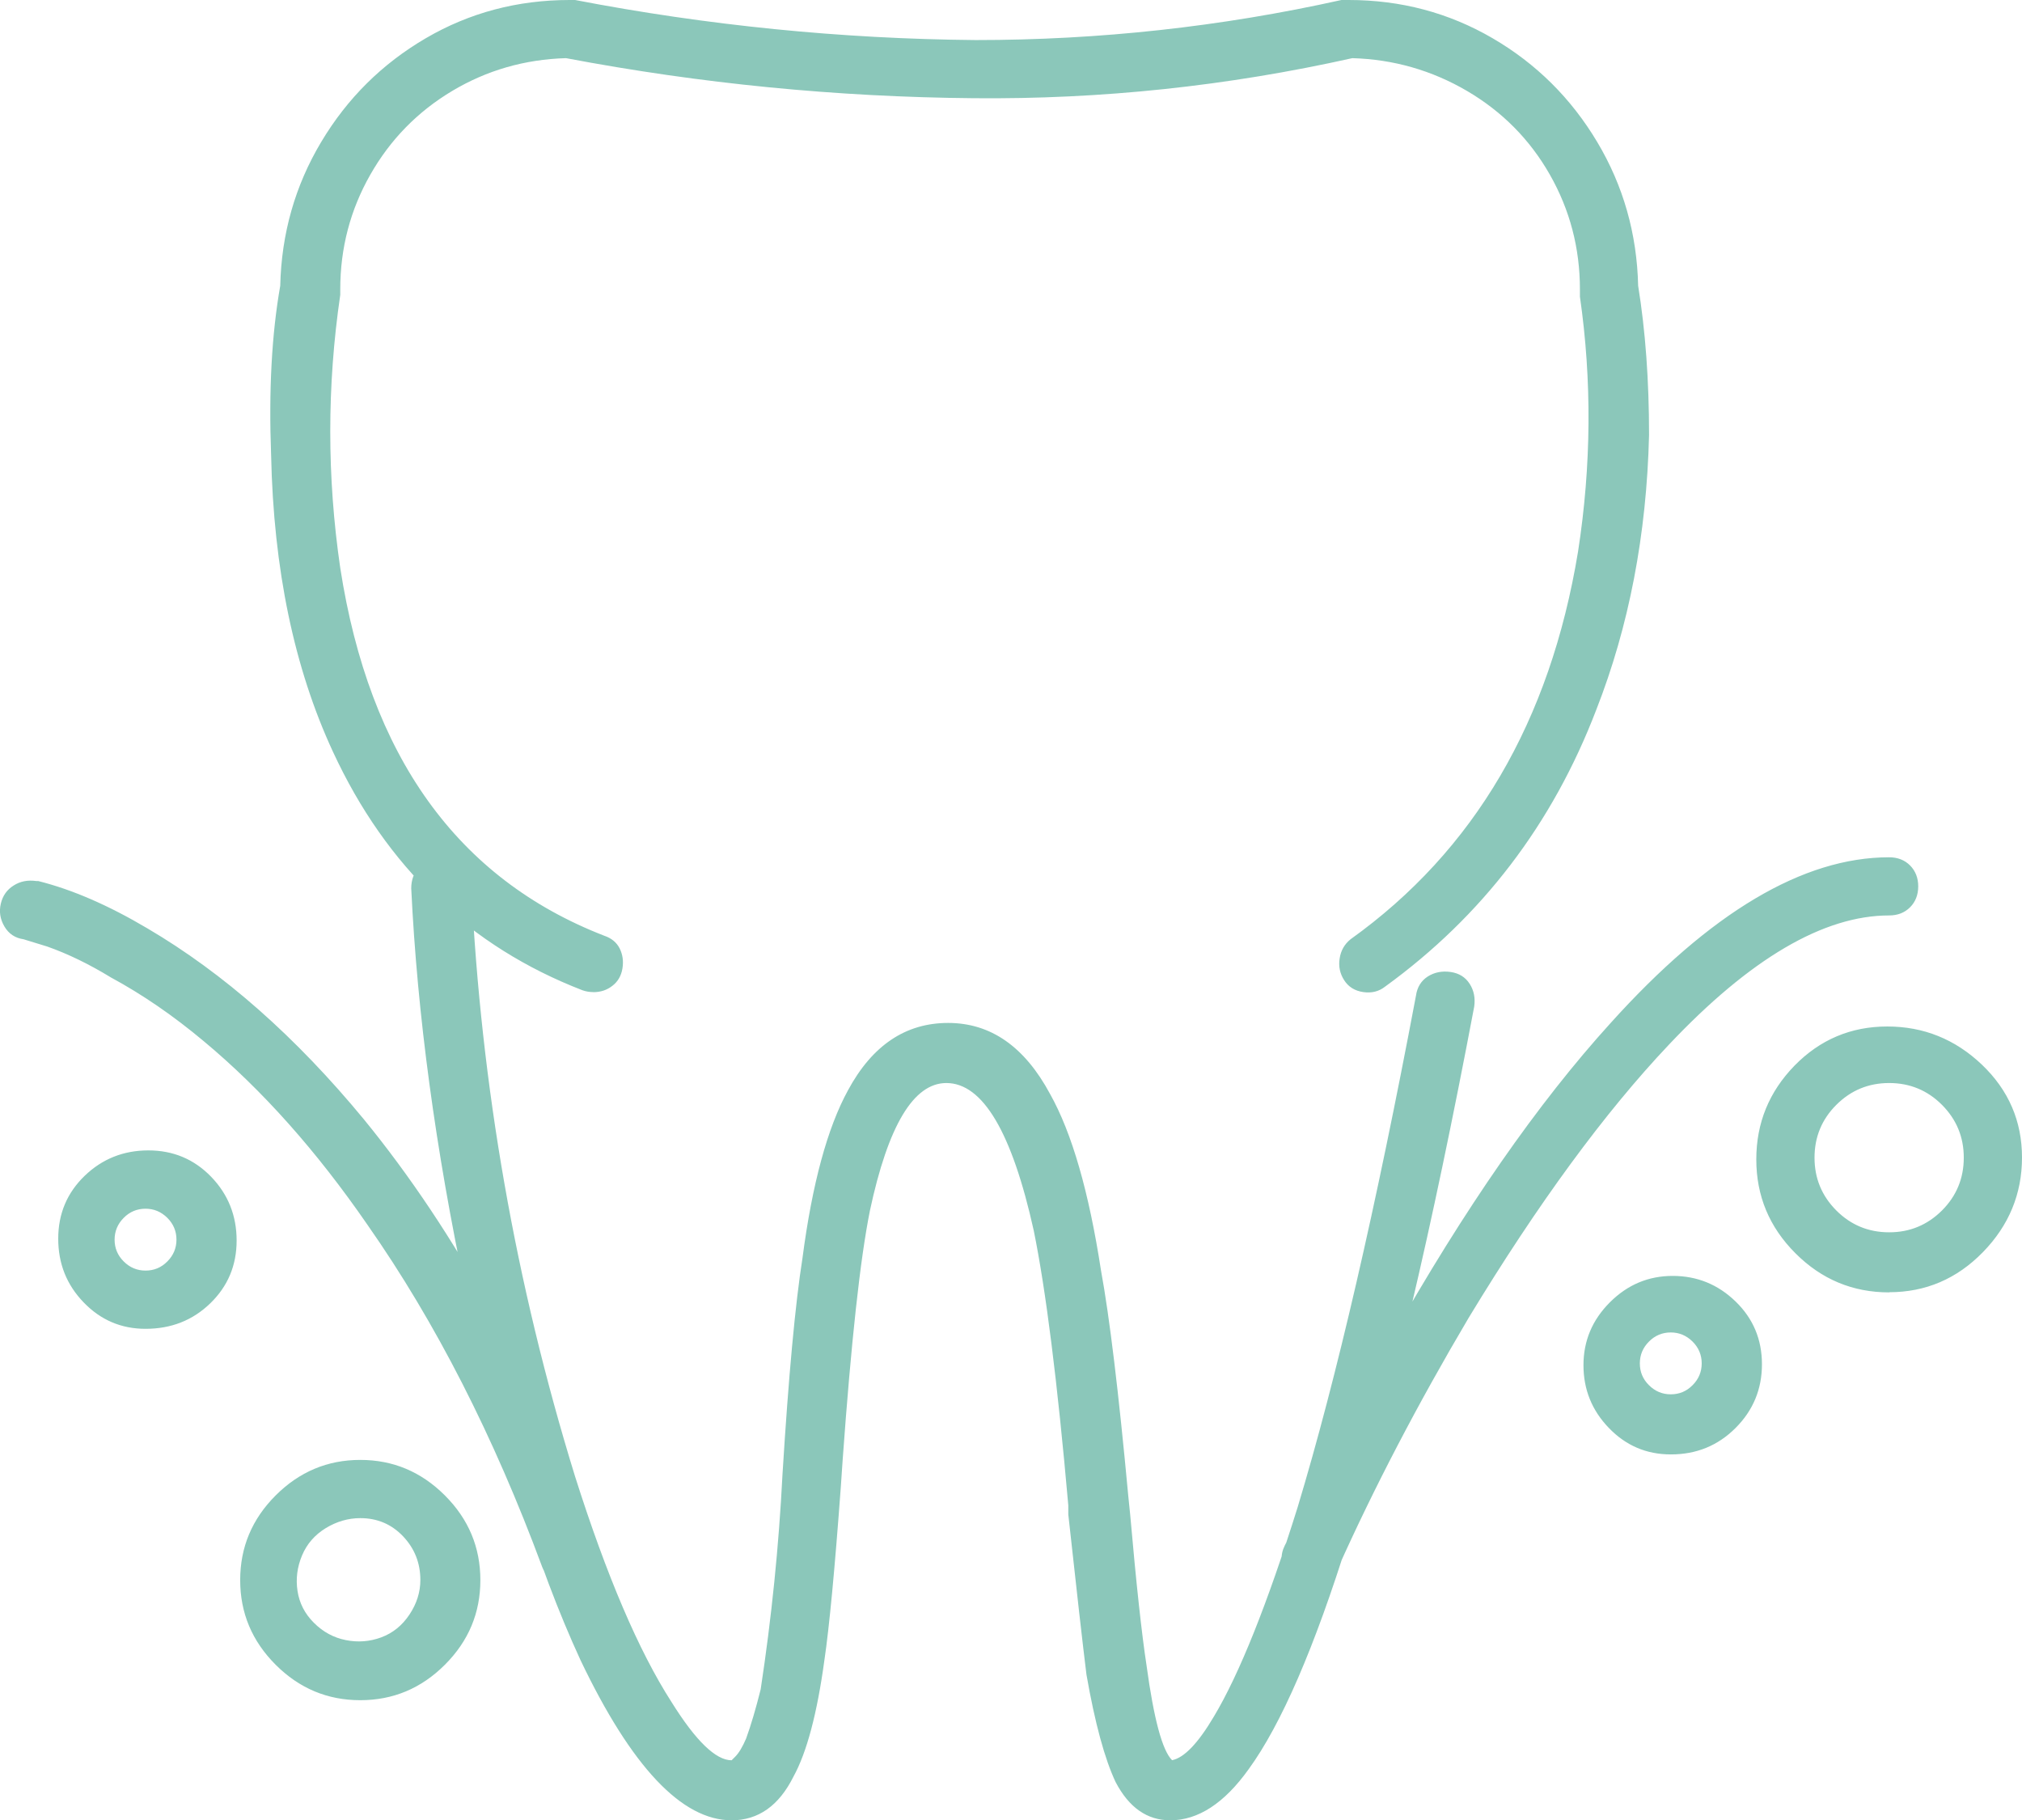 <?xml version="1.0" encoding="UTF-8"?>
<svg id="a" xmlns="http://www.w3.org/2000/svg" viewBox="0 0 250.37 225.37">
  <path d="m70.76,196.52c-.75,0-1.47-.23-2.14-.68-.68-.45-1.17-1.05-1.47-1.8-6.01-16.23-13.22-30.35-21.63-42.37-6.31-9.16-13.07-16.75-20.29-22.76-3.76-3.15-7.59-5.78-11.49-7.89-2.7-1.65-5.34-2.93-7.89-3.83l-2.93-.9c-1.05-.15-1.84-.68-2.37-1.58-.53-.9-.68-1.84-.45-2.82s.75-1.73,1.58-2.25c.82-.53,1.76-.71,2.82-.56h.23c4.21,1.05,8.71,3.01,13.52,5.86,9.46,5.56,18.4,13.45,26.82,23.66,11.42,13.97,21.11,31.63,29.07,52.97.45,1.2.34,2.33-.34,3.38-.68,1.05-1.69,1.58-3.04,1.58h0Zm-52.74-32c-3.01,0-5.56-1.09-7.66-3.27-2.11-2.18-3.15-4.81-3.15-7.89s1.09-5.67,3.27-7.78c2.18-2.1,4.81-3.15,7.89-3.15s5.67,1.09,7.78,3.27c2.1,2.18,3.15,4.81,3.15,7.89s-1.09,5.67-3.27,7.78-4.85,3.15-8,3.15h-.01Zm0-14.87c-1.05,0-1.96.38-2.7,1.13-.75.75-1.13,1.66-1.13,2.7s.37,1.95,1.13,2.7c.75.75,1.65,1.13,2.7,1.13s1.95-.37,2.7-1.13c.75-.75,1.13-1.65,1.13-2.7s-.38-1.95-1.13-2.7c-.76-.75-1.66-1.13-2.7-1.13Zm26.59,60.85c-4.06,0-7.55-1.46-10.48-4.39s-4.39-6.42-4.39-10.48,1.46-7.55,4.39-10.48,6.42-4.4,10.48-4.4,7.55,1.47,10.48,4.4,4.39,6.42,4.39,10.48-1.46,7.55-4.39,10.48-6.42,4.39-10.48,4.39Zm28.85-87.67c-.45,0-.9-.07-1.35-.23-13.97-5.41-24.27-15.25-30.88-29.52-4.81-10.37-7.36-22.61-7.66-36.74-.3-7.96.07-14.95,1.13-20.96.15-6.46,1.84-12.4,5.07-17.8,3.23-5.41,7.55-9.69,12.96-12.85,5.41-3.16,11.35-4.73,17.81-4.73h.67c16.38,3.15,32.91,4.81,49.59,4.96,15.33,0,30.43-1.65,45.3-4.96h.9c6.46,0,12.4,1.58,17.81,4.73,5.41,3.15,9.73,7.44,12.96,12.85,3.23,5.41,4.92,11.35,5.07,17.8.9,5.56,1.35,11.72,1.35,18.48-.3,12.32-2.48,23.67-6.54,34.03-5.41,14.13-14.13,25.55-26.14,34.26-.76.6-1.66.83-2.7.68-1.05-.15-1.84-.64-2.37-1.47-.53-.82-.72-1.73-.56-2.7.15-.98.6-1.76,1.35-2.37,15.32-10.97,24.71-26.97,28.17-48.01,1.65-10.67,1.72-21.19.23-31.55v-.9c0-5.11-1.24-9.84-3.72-14.2s-5.9-7.81-10.26-10.37c-4.36-2.55-9.09-3.91-14.2-4.06-15.48,3.46-31.1,5.11-46.88,4.96-16.98-.15-33.81-1.8-50.49-4.96-5.11.15-9.8,1.5-14.09,4.06-4.28,2.56-7.66,6.01-10.14,10.37-2.48,4.36-3.72,9.09-3.72,14.2v.68c-1.65,11.27-1.65,22.54,0,33.81,3.61,23.29,14.5,38.47,32.68,45.53.9.3,1.54.83,1.92,1.58.37.75.49,1.58.34,2.48s-.56,1.62-1.24,2.14c-.67.53-1.46.79-2.37.79h0Zm-28.85,65.13c-1.5,0-2.93.42-4.28,1.24-1.35.83-2.33,1.95-2.93,3.38-.6,1.43-.79,2.89-.56,4.4.23,1.5.9,2.82,2.03,3.94,1.13,1.13,2.44,1.84,3.95,2.14,1.5.3,2.96.19,4.39-.34s2.59-1.47,3.49-2.82,1.35-2.78,1.35-4.28c0-2.11-.72-3.91-2.14-5.41-1.43-1.5-3.19-2.25-5.3-2.25Zm100.29,37.41c-2.86,0-5.11-1.58-6.76-4.73-1.35-2.86-2.56-7.29-3.61-13.3-.45-3.61-1.2-10.22-2.25-19.83v-1.13c-1.35-15.33-2.78-26.67-4.28-34.03-2.7-12.17-6.31-18.26-10.82-18.26-4.06,0-7.21,5.26-9.46,15.78-1.21,6.01-2.33,16.3-3.38,30.88l-.23,3.38c-.75,10.22-1.43,17.35-2.03,21.41-.9,6.61-2.18,11.42-3.83,14.42-1.8,3.61-4.36,5.41-7.66,5.41-6.16,0-12.4-6.61-18.71-19.83-5.41-11.72-10.14-26.89-14.2-45.53-3.76-17.73-6.01-34.41-6.76-50.03,0-1.05.34-1.95,1.01-2.7.68-.75,1.5-1.16,2.48-1.24.98-.07,1.88.23,2.7.9.82.68,1.24,1.54,1.24,2.59,1.2,24.94,5.48,49.36,12.85,73.25,3.91,12.32,7.89,21.64,11.95,27.95,3,4.81,5.48,7.21,7.44,7.21l.45-.45c.45-.45.9-1.2,1.35-2.25.6-1.66,1.2-3.68,1.8-6.09,1.35-8.87,2.25-17.73,2.7-26.6.75-12.17,1.58-21.11,2.48-26.82,1.2-9.16,3.08-16.08,5.63-20.74,3-5.56,7.13-8.34,12.4-8.34s9.47,2.93,12.62,8.79c2.7,4.81,4.81,12.1,6.31,21.86,1.05,5.71,2.18,15.03,3.38,27.95l.23,2.25c.75,8.56,1.43,14.8,2.03,18.71.9,6.61,1.95,10.52,3.16,11.72,1.5-.3,3.23-2.11,5.18-5.41,3.15-5.26,6.61-13.9,10.37-25.92,4.81-15.92,9.69-37.04,14.65-63.33.15-1.05.64-1.84,1.46-2.37.82-.52,1.77-.71,2.82-.56s1.84.64,2.37,1.47.71,1.77.56,2.82c-5.26,27.8-10.44,49.74-15.55,65.81-4.21,13.52-8.34,23.06-12.39,28.62-3.01,4.2-6.24,6.31-9.69,6.31h0Zm17.58-28.85c-1.35,0-2.41-.56-3.16-1.69s-.83-2.29-.23-3.49l.23-.45c3.75-8.26,8.04-16.6,12.85-25.02,9.16-16.23,18.26-29.3,27.27-39.22,12.32-13.67,23.81-20.51,34.48-20.51,1.05,0,1.92.34,2.59,1.01.67.68,1.01,1.54,1.01,2.59s-.34,1.92-1.01,2.59c-.68.68-1.54,1.01-2.59,1.01-8.11,0-17.21,5.34-27.27,16-7.97,8.42-16.23,19.69-24.79,33.81-6.31,10.67-11.72,21.04-16.23,31.1-.6,1.35-1.65,2.1-3.15,2.25v.02Zm44.4-16.45c-3.01,0-5.56-1.09-7.66-3.27-2.11-2.18-3.15-4.77-3.15-7.78s1.09-5.6,3.27-7.78c2.18-2.18,4.77-3.27,7.78-3.27s5.6,1.05,7.78,3.16,3.27,4.7,3.27,7.78-1.09,5.71-3.27,7.89c-2.18,2.18-4.84,3.27-8,3.27h-.02Zm0-15.1c-1.05,0-1.96.38-2.7,1.13-.75.75-1.13,1.65-1.13,2.7s.37,1.95,1.13,2.7c.75.75,1.65,1.13,2.7,1.13s1.95-.37,2.7-1.13c.75-.75,1.13-1.65,1.13-2.7s-.38-1.95-1.13-2.7c-.76-.75-1.66-1.13-2.7-1.13Zm27.04-4.96c-4.51,0-8.38-1.61-11.61-4.85-3.23-3.23-4.84-7.1-4.84-11.61s1.58-8.37,4.73-11.61c3.16-3.23,6.99-4.85,11.49-4.85s8.41,1.58,11.72,4.73c3.3,3.15,4.96,6.99,4.96,11.49s-1.62,8.42-4.84,11.72c-3.23,3.31-7.1,4.96-11.61,4.96v.02Zm0-25.92c-2.56,0-4.73.9-6.54,2.7-1.8,1.8-2.7,3.98-2.7,6.54s.9,4.73,2.7,6.54c1.8,1.8,3.98,2.7,6.54,2.7s4.73-.9,6.54-2.7c1.8-1.8,2.7-3.98,2.7-6.54s-.9-4.73-2.7-6.54c-1.8-1.8-3.98-2.7-6.54-2.7Z" style="fill: #8bc7ba; stroke-width: 0px;"/>
</svg>
